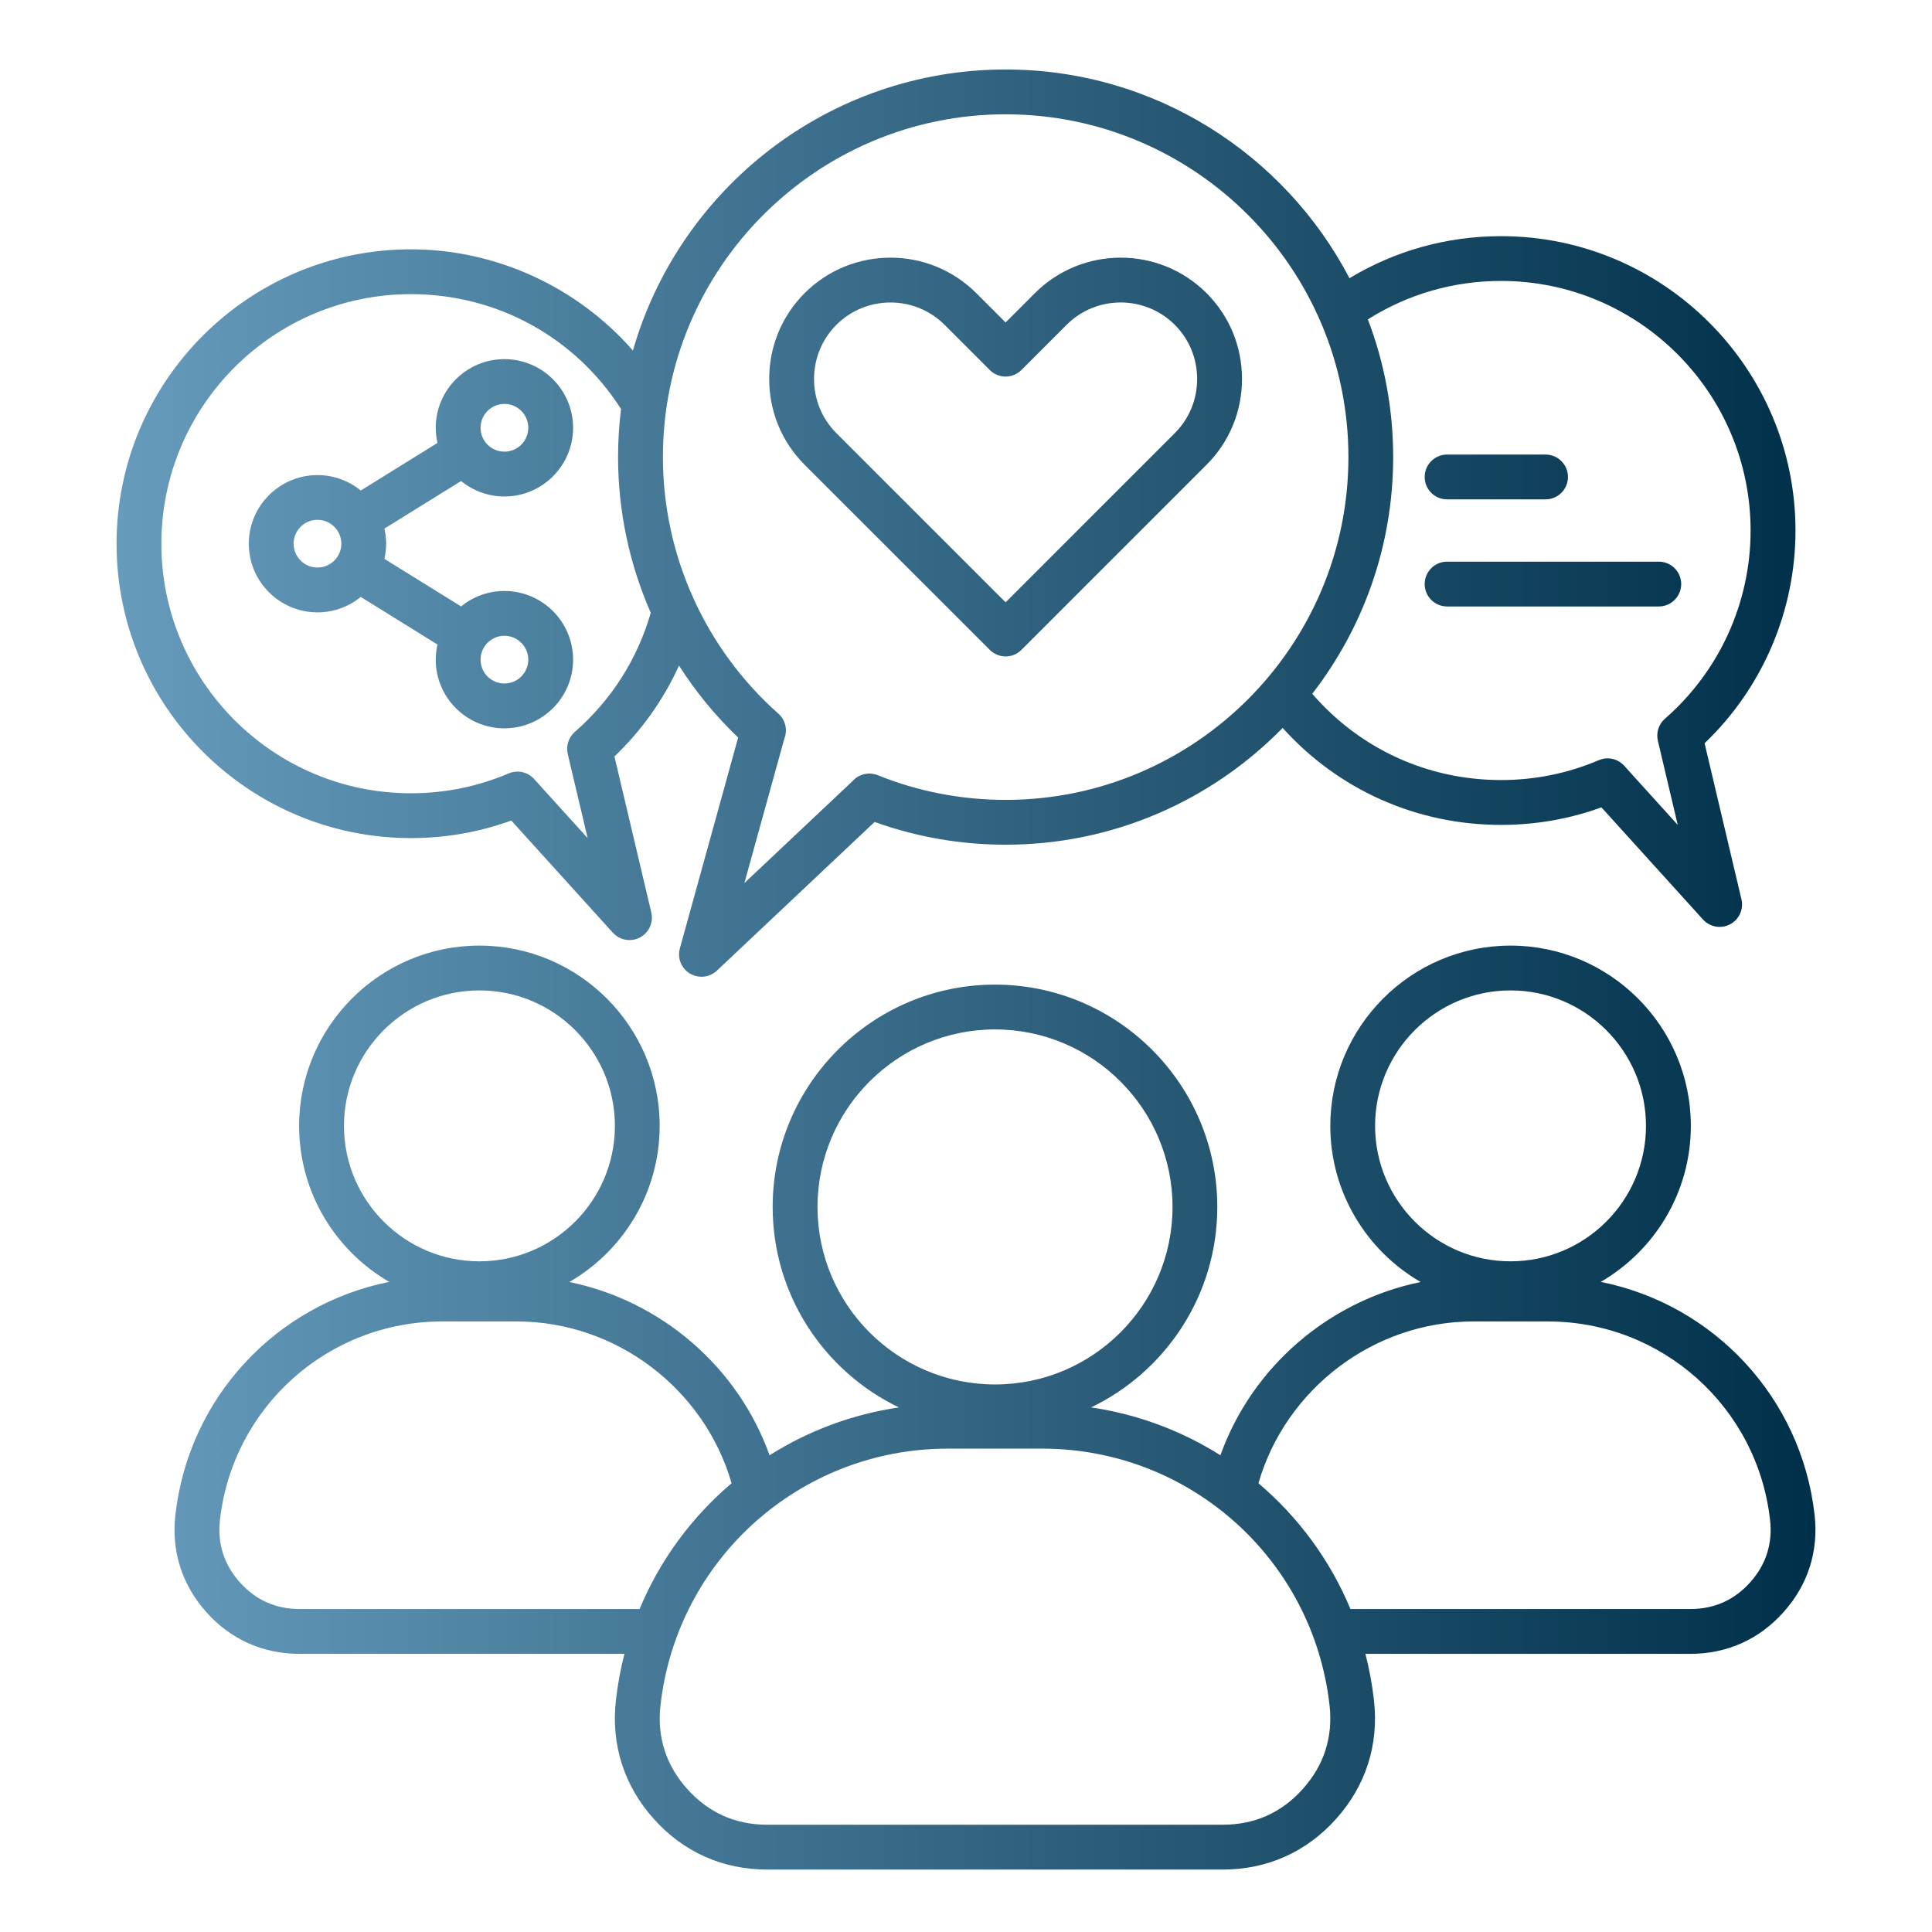 <svg width="97" height="97" viewBox="0 0 97 97" fill="none" xmlns="http://www.w3.org/2000/svg">
<g id="engagement">
<g id="Group">
<path id="Vector" d="M91.106 76.062C90.44 70.143 86.015 65.487 80.368 64.36C83.07 62.793 84.892 59.87 84.892 56.527C84.892 51.535 80.831 47.476 75.842 47.476C70.85 47.476 66.791 51.537 66.791 56.527C66.791 59.873 68.619 62.8 71.327 64.366C66.735 65.302 62.865 68.615 61.273 73.064C59.3 71.818 57.088 71 54.78 70.662C58.526 68.86 61.117 65.026 61.117 60.597C61.117 54.442 56.109 49.435 49.955 49.435C43.802 49.435 38.793 54.444 38.793 60.597C38.793 65.026 41.385 68.859 45.131 70.662C42.823 71.001 40.611 71.819 38.638 73.064C37.046 68.615 33.176 65.302 28.584 64.366C31.292 62.8 33.12 59.873 33.12 56.527C33.12 51.535 29.058 47.476 24.069 47.476C19.078 47.476 15.018 51.537 15.018 56.527C15.018 59.87 16.841 62.793 19.543 64.36C13.895 65.487 9.47 70.141 8.805 76.062C8.6 77.887 9.138 79.574 10.361 80.943C11.583 82.312 13.202 83.035 15.037 83.035H31.352C31.154 83.802 31.011 84.581 30.922 85.368C30.673 87.59 31.327 89.647 32.818 91.315C34.308 92.984 36.279 93.865 38.516 93.865H61.389C63.626 93.865 65.597 92.984 67.087 91.315C68.578 89.648 69.234 87.592 68.983 85.368C68.893 84.571 68.748 83.791 68.553 83.035H84.868C86.703 83.035 88.322 82.312 89.544 80.943C90.772 79.574 91.31 77.887 91.106 76.062ZM69.039 56.527C69.039 52.777 72.09 49.726 75.84 49.726C79.59 49.726 82.64 52.777 82.64 56.527C82.64 60.277 79.59 63.327 75.84 63.327C72.092 63.329 69.039 60.277 69.039 56.527ZM41.045 60.597C41.045 55.683 45.043 51.685 49.957 51.685C54.872 51.685 58.869 55.683 58.869 60.597C58.869 65.512 54.872 69.509 49.957 69.509C45.043 69.509 41.045 65.512 41.045 60.597ZM17.27 56.527C17.27 52.777 20.321 49.726 24.071 49.726C27.821 49.726 30.872 52.777 30.872 56.527C30.872 60.277 27.821 63.327 24.071 63.327C20.321 63.329 17.27 60.277 17.27 56.527ZM32.111 80.784H15.039C13.845 80.784 12.836 80.332 12.041 79.443C11.246 78.552 10.91 77.5 11.043 76.314C11.683 70.632 16.479 66.346 22.2 66.346H25.946C30.932 66.346 35.358 69.723 36.731 74.469C34.736 76.162 33.138 78.316 32.111 80.784ZM65.413 89.815C64.346 91.01 62.994 91.614 61.393 91.614H38.52C36.918 91.614 35.567 91.008 34.5 89.815C33.433 88.621 32.983 87.211 33.161 85.619C33.988 78.273 40.188 72.732 47.585 72.732H52.329C59.726 72.732 65.927 78.273 66.753 85.619C66.93 87.209 66.48 88.621 65.413 89.815ZM87.872 79.443C87.077 80.334 86.068 80.784 84.873 80.784H67.802C66.774 78.316 65.177 76.162 63.182 74.469C64.554 69.723 68.981 66.346 73.967 66.346H77.713C83.433 66.346 88.23 70.63 88.869 76.312C89.004 77.5 88.668 78.552 87.872 79.443ZM15.939 30.745C16.762 30.745 17.52 30.455 18.114 29.971L21.965 32.36C21.909 32.605 21.877 32.858 21.877 33.119C21.877 35.02 23.424 36.567 25.325 36.567C27.227 36.567 28.773 35.02 28.773 33.119C28.773 31.218 27.227 29.671 25.325 29.671C24.502 29.671 23.745 29.962 23.15 30.447L19.299 28.058C19.355 27.813 19.387 27.56 19.387 27.299C19.387 27.038 19.355 26.784 19.299 26.54L23.15 24.151C23.745 24.635 24.5 24.927 25.325 24.927C27.227 24.927 28.773 23.38 28.773 21.479C28.773 19.578 27.227 18.031 25.325 18.031C23.424 18.031 21.877 19.578 21.877 21.479C21.877 21.74 21.909 21.995 21.965 22.238L18.114 24.627C17.52 24.143 16.764 23.853 15.939 23.853C14.038 23.853 12.491 25.4 12.491 27.301C12.491 29.198 14.038 30.745 15.939 30.745ZM25.325 31.921C25.985 31.921 26.523 32.459 26.523 33.119C26.523 33.779 25.987 34.317 25.325 34.317C25.008 34.317 24.703 34.191 24.478 33.966C24.253 33.742 24.127 33.437 24.127 33.119C24.127 32.801 24.253 32.497 24.478 32.272C24.703 32.047 25.008 31.921 25.325 31.921ZM25.325 20.279C25.483 20.279 25.639 20.31 25.784 20.37C25.929 20.43 26.061 20.519 26.173 20.63C26.284 20.741 26.372 20.873 26.433 21.019C26.493 21.164 26.524 21.32 26.524 21.477C26.524 21.635 26.493 21.791 26.433 21.936C26.372 22.081 26.284 22.213 26.173 22.325C26.062 22.436 25.93 22.524 25.784 22.584C25.639 22.645 25.483 22.676 25.326 22.676C25.008 22.676 24.703 22.55 24.478 22.325C24.253 22.1 24.127 21.796 24.127 21.478C24.127 21.16 24.253 20.855 24.478 20.63C24.703 20.405 25.008 20.279 25.325 20.279ZM15.939 26.099C16.599 26.099 17.137 26.635 17.137 27.297C17.137 27.959 16.599 28.495 15.939 28.495C15.279 28.495 14.741 27.957 14.741 27.297C14.741 26.637 15.279 26.099 15.939 26.099ZM49.695 32.628C49.799 32.732 49.923 32.815 50.059 32.872C50.196 32.928 50.342 32.958 50.49 32.958C50.637 32.958 50.784 32.928 50.92 32.872C51.056 32.815 51.18 32.732 51.285 32.628L60.577 23.335C61.725 22.188 62.357 20.658 62.357 19.027C62.357 17.395 61.725 15.865 60.577 14.718C58.202 12.342 54.335 12.342 51.96 14.718L50.488 16.19L49.016 14.718C46.64 12.342 42.774 12.342 40.398 14.718C39.251 15.865 38.619 17.395 38.619 19.027C38.619 20.658 39.251 22.188 40.398 23.335L49.695 32.628ZM41.992 16.31C42.742 15.56 43.725 15.187 44.709 15.187C45.693 15.187 46.678 15.562 47.426 16.31L49.693 18.577C49.903 18.788 50.19 18.907 50.488 18.907C50.786 18.907 51.073 18.788 51.283 18.577L53.55 16.31C55.048 14.812 57.487 14.812 58.985 16.31C59.707 17.032 60.105 17.997 60.105 19.027C60.105 20.058 59.707 21.022 58.985 21.744L50.488 30.241L41.99 21.744C41.268 21.022 40.871 20.056 40.871 19.027C40.873 17.995 41.27 17.032 41.992 16.31ZM20.632 42.078C22.368 42.078 24.06 41.782 25.67 41.197L30.77 46.829C30.876 46.946 31.005 47.039 31.148 47.102C31.292 47.166 31.448 47.199 31.605 47.199C31.783 47.199 31.963 47.157 32.128 47.069C32.349 46.953 32.525 46.767 32.628 46.54C32.732 46.313 32.757 46.058 32.7 45.815L30.849 37.979C32.222 36.667 33.317 35.123 34.091 33.417C34.925 34.726 35.919 35.941 37.061 37.03L34.134 47.615C33.999 48.1 34.205 48.618 34.638 48.879C34.818 48.987 35.019 49.04 35.22 49.04C35.499 49.04 35.777 48.935 35.992 48.734L43.912 41.268C46.02 42.025 48.23 42.41 50.492 42.41C55.935 42.41 60.862 40.162 64.398 36.547C67.198 39.657 71.126 41.416 75.365 41.416C77.102 41.416 78.793 41.12 80.403 40.535L85.503 46.167C85.609 46.284 85.738 46.377 85.882 46.44C86.025 46.504 86.181 46.537 86.338 46.537C86.516 46.537 86.696 46.495 86.861 46.407C87.082 46.291 87.258 46.105 87.361 45.878C87.465 45.651 87.49 45.396 87.433 45.153L85.582 37.317C87.025 35.938 88.173 34.28 88.957 32.444C89.741 30.609 90.146 28.633 90.146 26.637C90.146 18.488 83.516 11.857 75.367 11.857C72.652 11.857 70.046 12.584 67.753 13.968C64.5 7.745 57.982 3.489 50.49 3.489C41.613 3.489 34.108 9.462 31.777 17.6C28.995 14.418 24.918 12.518 20.63 12.518C12.482 12.518 5.852 19.148 5.852 27.299C5.852 35.448 12.482 42.078 20.632 42.078ZM75.363 14.105C82.273 14.105 87.892 19.726 87.892 26.635C87.892 30.258 86.325 33.7 83.593 36.084C83.438 36.218 83.324 36.392 83.261 36.587C83.198 36.782 83.19 36.99 83.237 37.19L84.234 41.416L81.545 38.446C81.388 38.272 81.181 38.152 80.953 38.102C80.724 38.052 80.485 38.074 80.27 38.167C78.718 38.828 77.066 39.164 75.362 39.164C71.677 39.164 68.27 37.595 65.885 34.833C68.43 31.542 69.947 27.419 69.947 22.947C69.947 20.514 69.497 18.185 68.677 16.036C70.678 14.772 72.971 14.105 75.363 14.105ZM50.49 5.739C59.979 5.739 67.7 13.458 67.7 22.949C67.7 32.438 59.981 40.16 50.49 40.16C48.27 40.16 46.108 39.742 44.064 38.919C43.85 38.833 43.615 38.815 43.391 38.867C43.166 38.919 42.964 39.039 42.81 39.211L37.374 44.335L39.378 37.089C39.551 36.657 39.442 36.151 39.08 35.83C35.396 32.564 33.283 27.869 33.283 22.949C33.281 13.458 41 5.739 50.49 5.739ZM20.632 14.768C24.947 14.768 28.862 16.917 31.181 20.534C31.083 21.325 31.031 22.132 31.031 22.949C31.031 25.668 31.603 28.327 32.673 30.766C32.008 33.084 30.697 35.146 28.862 36.745C28.707 36.88 28.592 37.054 28.53 37.249C28.467 37.444 28.458 37.652 28.505 37.852L29.503 42.078L26.814 39.11C26.657 38.936 26.45 38.816 26.221 38.766C25.993 38.716 25.754 38.739 25.539 38.83C23.987 39.492 22.335 39.828 20.63 39.828C13.721 39.828 8.102 34.207 8.102 27.299C8.102 20.388 13.723 14.768 20.632 14.768ZM71.529 23.947C71.529 23.326 72.033 22.822 72.654 22.822H77.598C78.219 22.822 78.723 23.326 78.723 23.947C78.723 24.567 78.219 25.072 77.598 25.072H72.654C72.032 25.072 71.529 24.569 71.529 23.947ZM71.529 29.324C71.529 28.703 72.033 28.199 72.654 28.199H83.283C83.904 28.199 84.408 28.703 84.408 29.324C84.408 29.945 83.904 30.449 83.283 30.449H72.654C72.032 30.449 71.529 29.945 71.529 29.324Z" fill="url(#paint0_linear_1129_10269)"/>
</g>
</g>
<defs>
<linearGradient id="paint0_linear_1129_10269" x1="5.852" y1="48.27" x2="91.148" y2="48.27" gradientUnits="userSpaceOnUse">
<stop stop-color="#669BBC"/>
<stop offset="1" stop-color="#003049"/>
</linearGradient>
</defs>
</svg>
